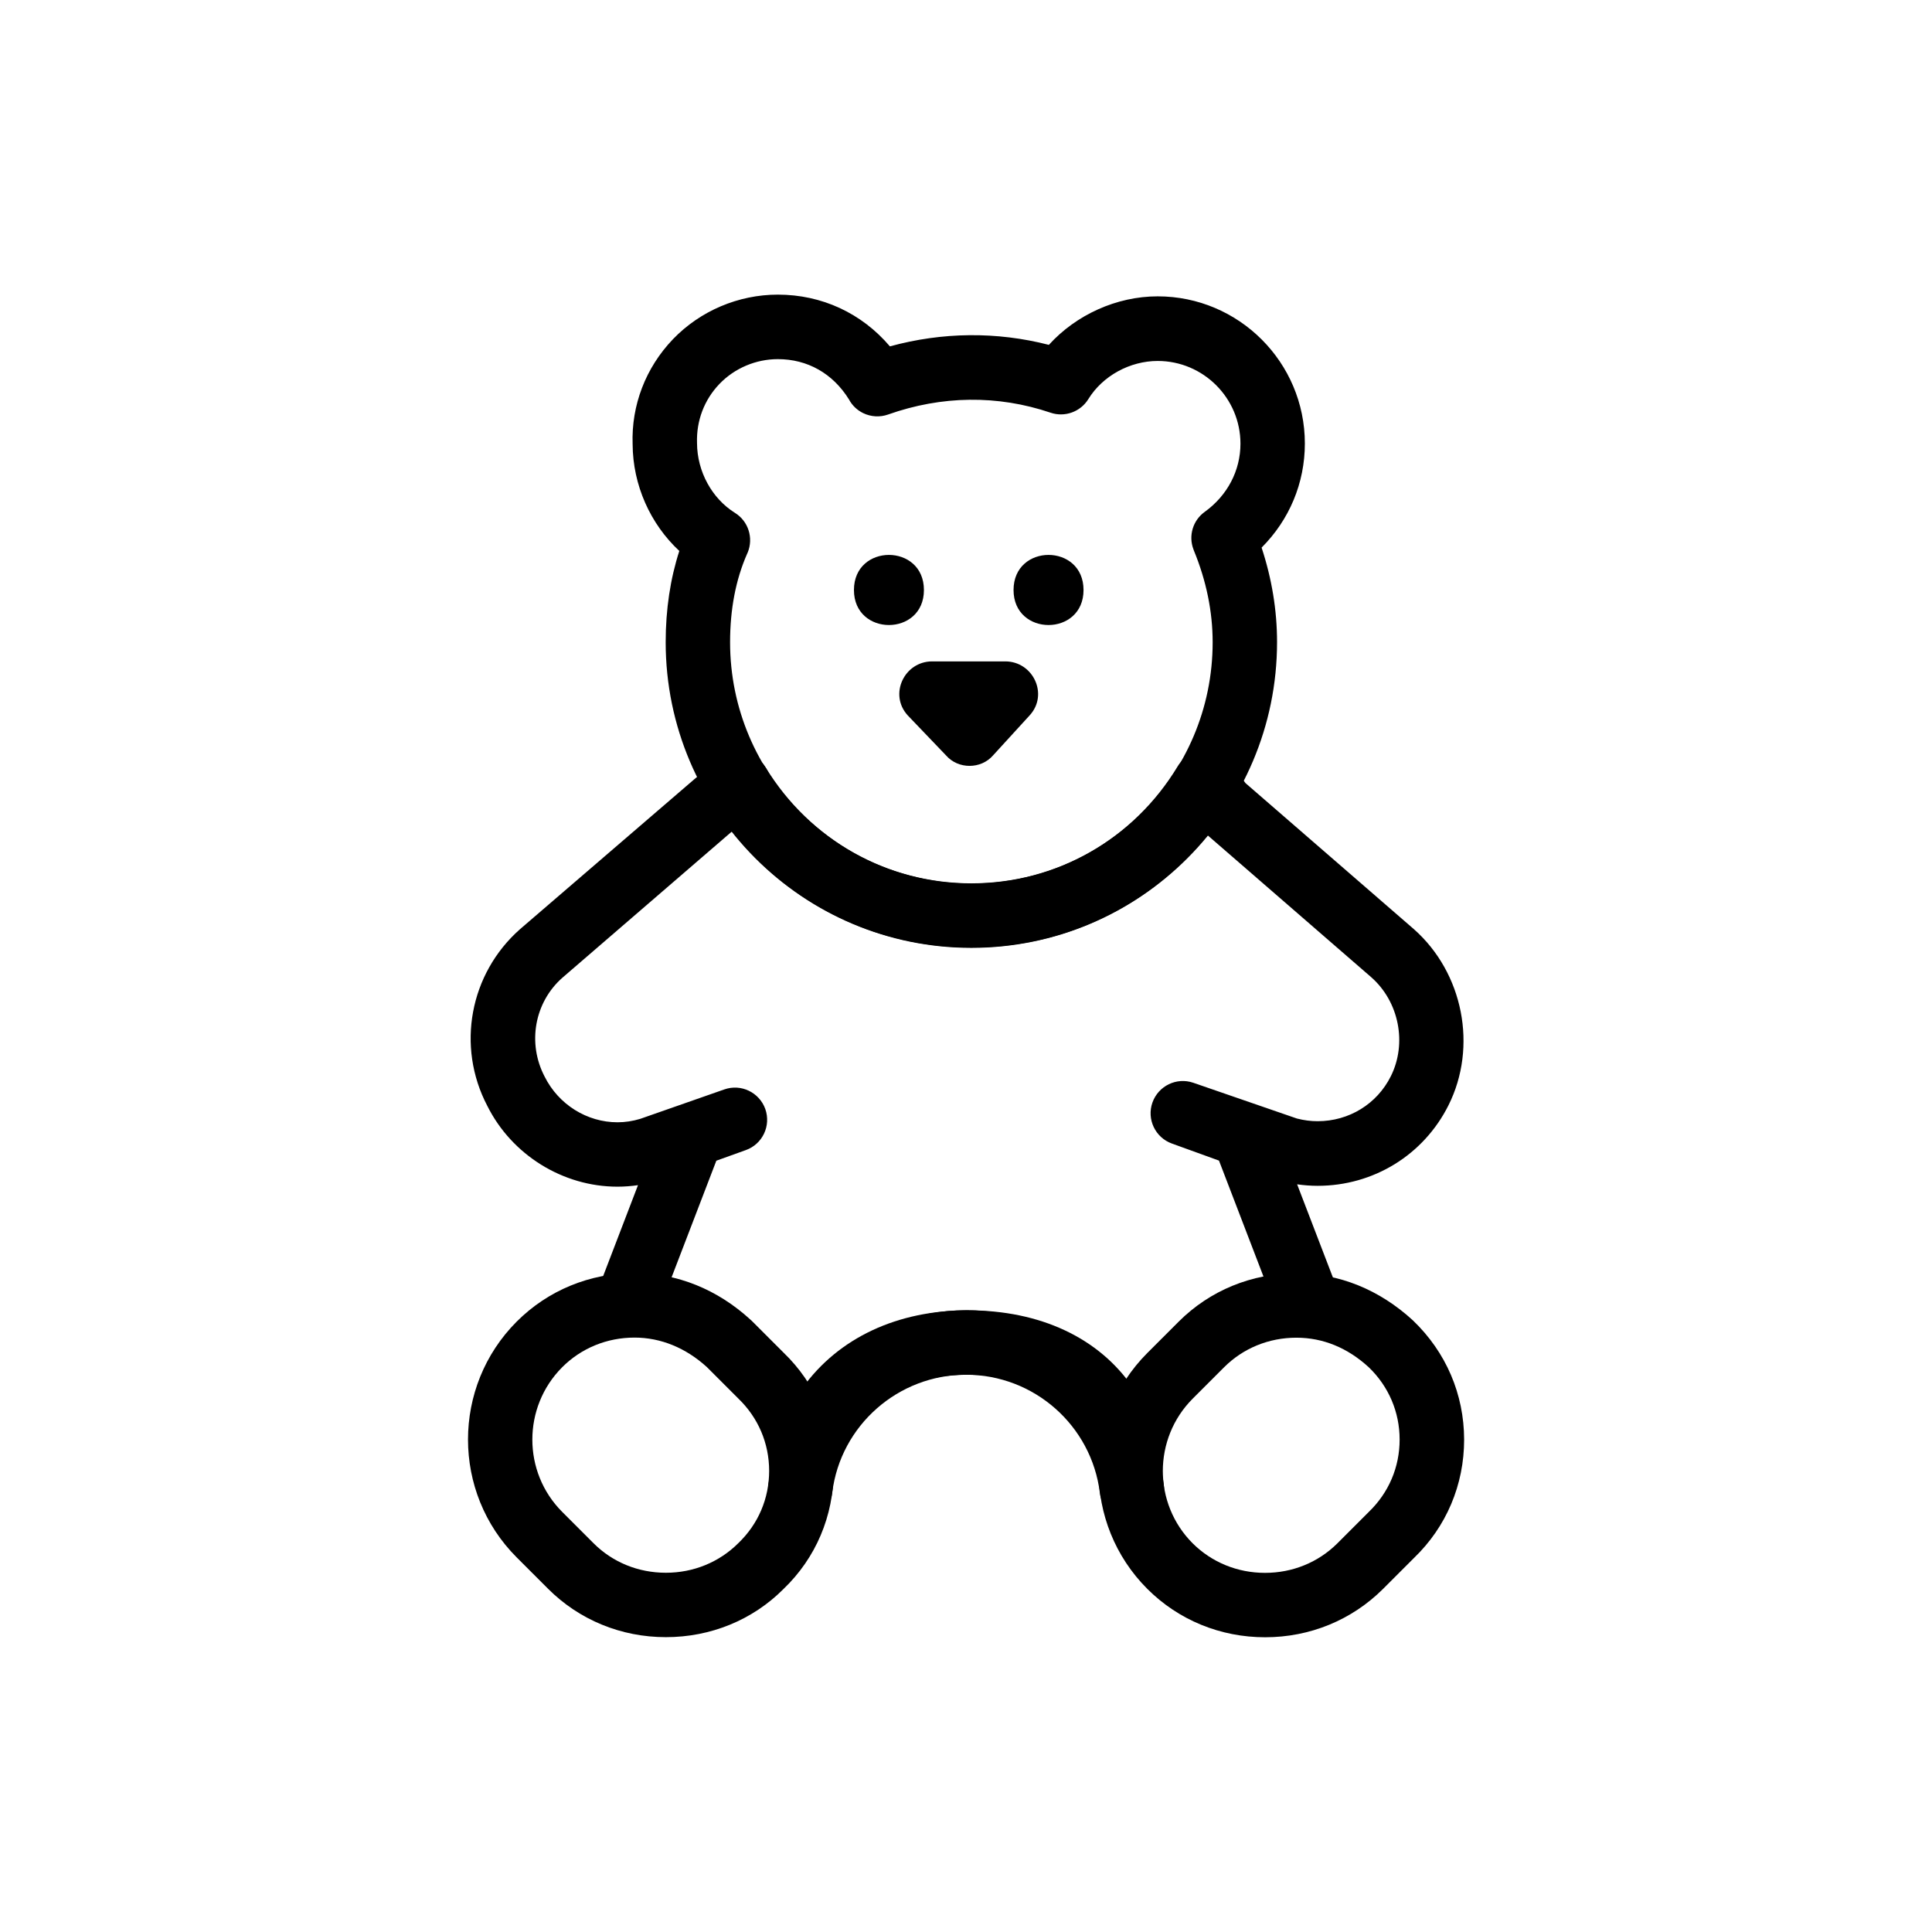 <?xml version="1.0" encoding="utf-8"?>
<!-- Generator: Adobe Illustrator 26.1.0, SVG Export Plug-In . SVG Version: 6.00 Build 0)  -->
<svg version="1.1" id="Alles" xmlns="http://www.w3.org/2000/svg" xmlns:xlink="http://www.w3.org/1999/xlink" x="0px" y="0px"
	 viewBox="0 0 180 180" style="enable-background:new 0 0 180 180;" xml:space="preserve">
<g>
	<path d="M84.57,66.65l3.57,3.73c1.13,1.3,3.25,1.3,4.38,0l3.41-3.73c1.79-1.95,0.32-5.03-2.27-5.03h-6.81
		C84.25,61.62,82.79,64.7,84.57,66.65L84.57,66.65z"/>
	<g>
		<path d="M100.95,54.97c0,4.35-6.52,4.35-6.52,0C94.43,50.61,100.95,50.61,100.95,54.97"/>
		<path d="M86.08,54.97c0,4.35-6.52,4.35-6.52,0C79.56,50.61,86.08,50.61,86.08,54.97"/>
	</g>
	<path d="M90.5,88.31c-15.7,0-28.48-12.77-28.48-28.48c0-3.05,0.43-5.9,1.27-8.5c-2.71-2.52-4.33-6.14-4.35-9.94
		c-0.13-3.62,1.21-7.13,3.76-9.79c2.54-2.64,6.1-4.15,9.77-4.15c4.1,0,7.81,1.73,10.44,4.82c4.89-1.34,9.95-1.39,14.81-0.14
		c2.54-2.8,6.31-4.52,10.14-4.52c7.56,0,13.71,6.15,13.71,13.71c0,3.69-1.45,7.12-4.03,9.7c0.95,2.88,1.44,5.84,1.44,8.8
		C118.98,75.54,106.2,88.31,90.5,88.31z M72.47,33.46c-2.04,0-4.03,0.84-5.44,2.31c-1.42,1.48-2.16,3.43-2.09,5.51
		c0.01,2.66,1.4,5.17,3.53,6.5c1.25,0.77,1.75,2.34,1.19,3.7l-0.06,0.13c-1.06,2.42-1.58,5.17-1.58,8.23
		c0,12.39,10.08,22.48,22.48,22.48c12.39,0,22.48-10.08,22.48-22.48c0-2.86-0.59-5.73-1.75-8.55c-0.01-0.03-0.03-0.08-0.04-0.11
		c-0.48-1.27-0.05-2.7,1.05-3.49c2.11-1.52,3.33-3.84,3.33-6.35c0-4.25-3.46-7.71-7.71-7.71c-2.59,0-5.13,1.39-6.46,3.55
		c-0.73,1.19-2.2,1.72-3.52,1.27c-4.93-1.67-10.14-1.6-15.14,0.17c-0.76,0.27-1.59,0.22-2.32-0.13c-0.57-0.28-1.03-0.72-1.32-1.27
		C77.6,34.8,75.24,33.46,72.47,33.46z"/>
	<path d="M62.04,152.53c-4.17,0-8.07-1.6-10.98-4.51l-2.92-2.92c-6.05-6.05-6.05-15.91,0-21.97c2.91-2.91,6.81-4.52,10.98-4.52
		c3.97,0,7.71,1.51,10.81,4.35c0.03,0.02,0.09,0.08,0.12,0.11l2.94,2.94c3,2.88,4.68,6.81,4.68,11.02c0,4.21-1.66,8.13-4.68,11.02
		C70.12,150.93,66.22,152.53,62.04,152.53z M59.12,124.62c-2.57,0-4.96,0.98-6.74,2.76c-3.71,3.72-3.71,9.77,0,13.48l2.92,2.92
		c1.78,1.78,4.17,2.75,6.74,2.75c2.57,0,4.96-0.98,6.74-2.75c1.87-1.79,2.88-4.17,2.88-6.74c0-2.57-1.02-4.96-2.87-6.74l-2.93-2.93
		C63.9,125.58,61.56,124.62,59.12,124.62z"/>
	<g>
		<path d="M68.61,76.19c-1.01,0-1.99-0.52-2.56-1.43c-0.79-1.28-0.51-2.95,0.66-3.9l0.16-0.13c0.67-0.55,1.55-0.78,2.41-0.63
			c0.86,0.15,1.61,0.67,2.05,1.41l0.03,0.04c0.75,1.24,0.5,2.85-0.6,3.8c-0.22,0.2-0.48,0.36-0.76,0.49l-0.18,0.08
			C69.44,76.11,69.02,76.19,68.61,76.19z"/>
		<path d="M105.12,136.99c-0.96,0-1.9-0.46-2.48-1.31l-2.04-3c-2.02-2.97-5.72-4.6-10.43-4.6c-4.59,0-8.33,1.68-10.52,4.72
			c-0.97,1.34-2.84,1.65-4.19,0.68c-1.34-0.97-1.65-2.84-0.68-4.19c3.35-4.65,8.82-7.21,15.39-7.21c6.76,0,12.23,2.57,15.4,7.23
			l2.04,3c0.93,1.37,0.58,3.24-0.79,4.17C106.29,136.82,105.7,136.99,105.12,136.99z"/>
		<path d="M58.41,124.49c-0.36,0-0.72-0.06-1.07-0.2c-1.55-0.59-2.32-2.33-1.73-3.88l3.83-9.99c-0.64,0.09-1.27,0.14-1.91,0.14
			c-5.09,0-9.85-2.96-12.13-7.53c-2.9-5.53-1.65-12.32,3.06-16.47l16.25-13.98l2.16-1.79c0.21-0.17,0.43-0.31,0.68-0.42
			c1.38-0.62,3.01-0.12,3.8,1.16c4.14,6.75,11.3,10.77,19.15,10.77c7.91,0,15.09-4.07,19.22-10.9c0.52-0.85,1.42-1.39,2.42-1.44
			c0.99-0.05,1.95,0.4,2.55,1.2l1.35,1.8l15.68,13.6c4.61,4.07,5.96,10.97,3.23,16.42c-2.32,4.63-6.99,7.5-12.19,7.5
			c-0.64,0-1.28-0.05-1.91-0.14l3.86,10.05c0.59,1.55-0.18,3.28-1.73,3.88c-1.55,0.59-3.28-0.18-3.88-1.73l-5.53-14.41l-4.39-1.59
			c-1.55-0.56-2.36-2.27-1.81-3.82c0.55-1.55,2.25-2.38,3.81-1.84l9.65,3.33c0.67,0.17,1.29,0.25,1.93,0.25
			c2.92,0,5.53-1.6,6.82-4.19c1.53-3.06,0.77-6.94-1.82-9.22l-15.25-13.23c-5.38,6.61-13.35,10.46-22.01,10.46
			c-8.8,0-16.92-3.99-22.3-10.82L52.4,91.09c-2.6,2.29-3.29,6.09-1.66,9.21c1.3,2.61,3.95,4.26,6.79,4.26
			c0.72,0,1.43-0.11,2.12-0.32l7.83-2.74c1.56-0.55,3.26,0.27,3.82,1.82c0.55,1.56-0.25,3.27-1.81,3.83l-2.75,0.99l-5.53,14.41
			C60.75,123.75,59.62,124.49,58.41,124.49z"/>
	</g>
	<path d="M117.87,152.54c-4.17,0-8.07-1.6-10.98-4.51c-6.05-6.05-6.05-15.91,0-21.97l2.92-2.92c2.91-2.91,6.81-4.51,10.98-4.51
		c3.97,0,7.73,1.52,10.85,4.39c3.09,2.96,4.76,6.88,4.77,11.1c0,4.22-1.66,8.14-4.68,11.04l-2.88,2.88
		C125.94,150.94,122.04,152.54,117.87,152.54z M120.78,124.63c-2.57,0-4.96,0.98-6.74,2.76l-2.92,2.92c-3.71,3.72-3.71,9.77,0,13.48
		c1.78,1.77,4.17,2.75,6.74,2.75s4.96-0.98,6.74-2.75l2.92-2.92c1.87-1.8,2.88-4.18,2.88-6.75c0-2.56-1.02-4.95-2.87-6.73
		C125.55,125.57,123.26,124.63,120.78,124.63z"/>
	<path d="M105.44,141.71c-1.49,0-2.79-1.11-2.97-2.63c-0.78-6.27-6.13-11-12.47-11c-6.32,0-11.68,4.72-12.46,10.97
		c-0.21,1.64-1.71,2.81-3.35,2.6c-1.64-0.21-2.81-1.71-2.6-3.35c1.16-9.25,9.08-16.23,18.42-16.23c9.35,0,17.27,6.99,18.42,16.26
		c0.2,1.64-0.96,3.14-2.61,3.35C105.69,141.7,105.56,141.71,105.44,141.71z"/>
</g>
</svg>
